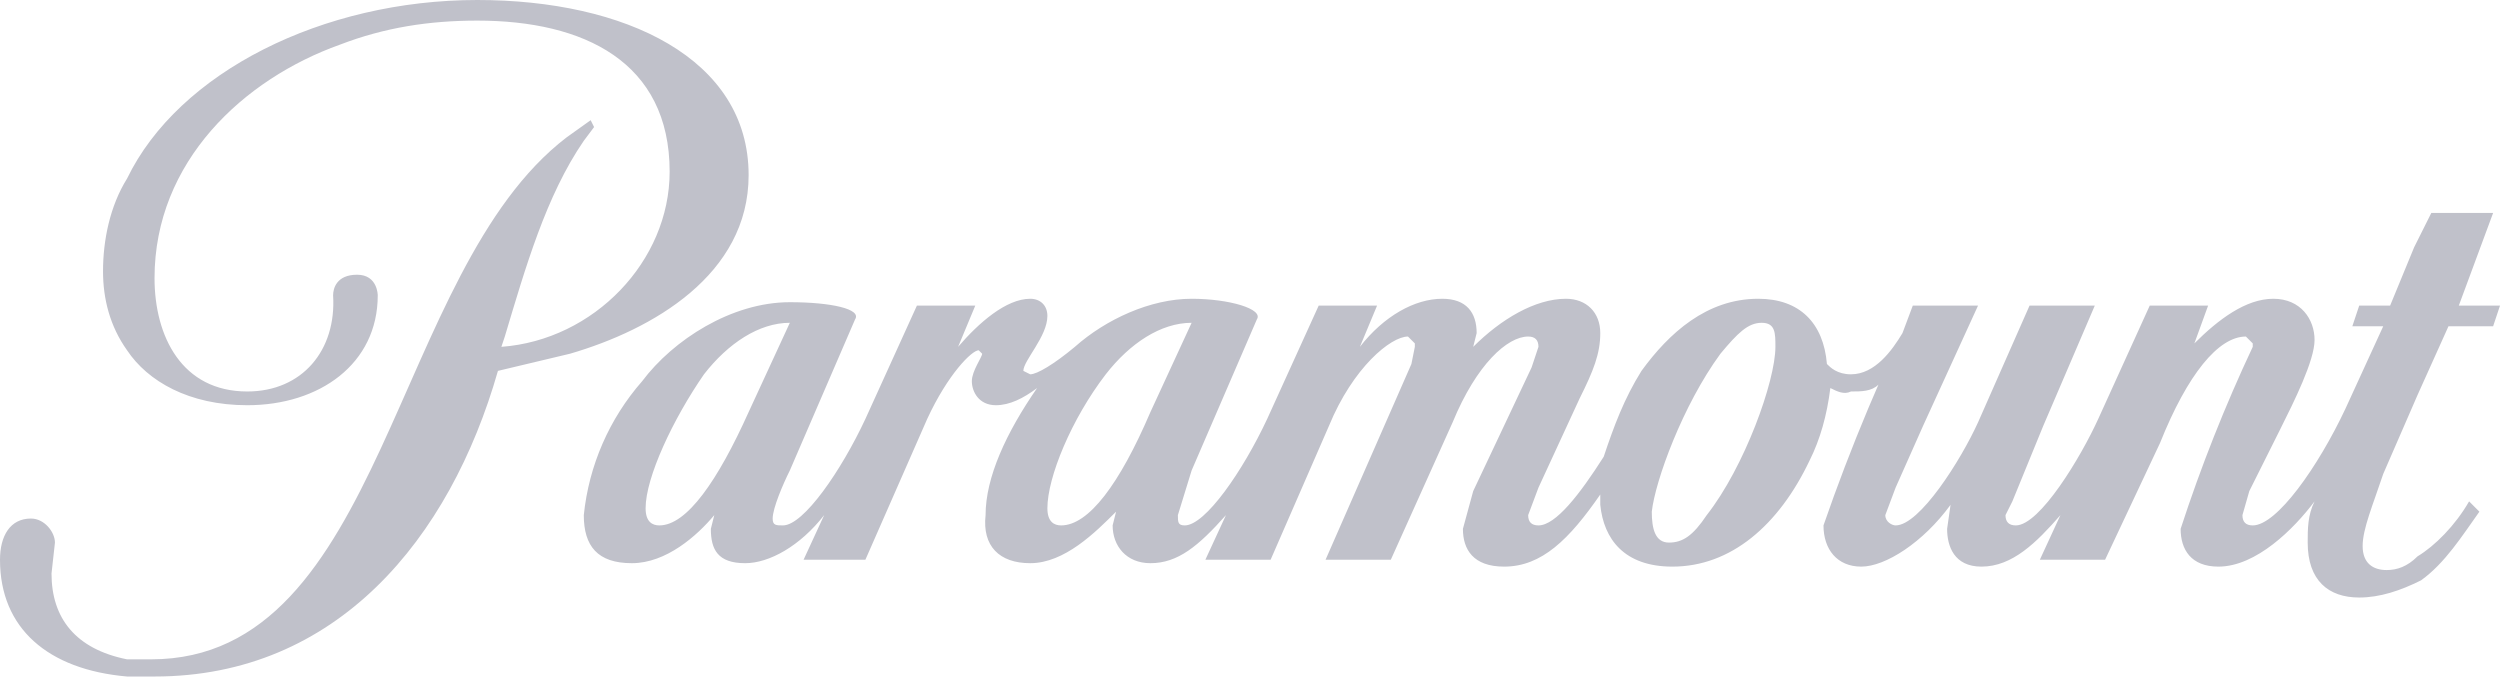 <?xml version="1.0" encoding="UTF-8" standalone="no"?><!DOCTYPE svg PUBLIC "-//W3C//DTD SVG 1.1//EN" "http://www.w3.org/Graphics/SVG/1.1/DTD/svg11.dtd"><svg width="100%" height="100%" viewBox="0 0 728 197" version="1.1" xmlns="http://www.w3.org/2000/svg" xmlns:xlink="http://www.w3.org/1999/xlink" xml:space="preserve" xmlns:serif="http://www.serif.com/" style="fill-rule:evenodd;clip-rule:evenodd;stroke-linejoin:round;stroke-miterlimit:2;"><g transform="matrix(1,0,0,1,0,-303)"><path d="M218,354C218,320 182,303 139,303C94,303 52,324 37,355C32,363 30,373 30,382C30,390 32,398 37,405C43,414 55,421 72,421C93,421 110,409 110,389C110,389 110,383 104,383C98,383 97,387 97,389C98,405 88,417 72,417C53,417 45,401 45,384C45,350 71,326 99,316C112,311 125,309 139,309C170,309 195,321 195,353C195,379 173,402 146,404L147,401C153,381 159,360 170,344L173,340L172,338L165,343C114,382 112,495 44,495L37,495C22,492 15,483 15,470L16,461C16,458 13,454 9,454C3,454 0,459 0,466C0,486 14,498 37,500L45,500C98,500 131,460 145,411L166,406C190,399 218,383 218,354M726,365L708,365L703,375L696,392L687,392L685,398L694,398L683,422C675,439 663,456 656,456C654,456 653,455 653,453L655,446L664,428C668,420 674,408 674,402C674,396 670,390 662,390C654,390 646,396 639,403L643,392L626,392L611,425C606,436 594,456 587,456C585,456 584,455 584,453L586,449L595,427L610,392L591,392L576,426C571,437 559,456 552,456C551,456 549,455 549,453L552,445L560,427L576,392L557,392L554,400C551,405 546,412 539,412C535,412 533,410 532,409C531,397 524,390 512,390C497,390 486,400 478,411C473,419 470,427 467,436C460,447 453,456 448,456C446,456 445,455 445,453L448,445L460,419C464,411 466,406 466,400C466,394 462,390 456,390C447,390 437,396 429,404L430,400C430,394 427,390 420,390C412,390 403,395 396,404L401,392L384,392L369,425C362,440 351,456 345,456C343,456 343,455 343,453L347,440L366,396C368,393 358,390 347,390C335,390 322,396 313,404C307,409 302,412 300,412L298,411C298,408 305,401 305,395C305,392 303,390 300,390C293,390 285,397 279,404L284,392L267,392L252,425C245,440 234,456 228,456C226,456 225,456 225,454C225,451 228,444 230,440L249,396C251,393 242,391 230,391C213,391 196,402 187,414C177.426,424.92 171.483,438.553 170,453C170,462 174,467 184,467C194,467 203,459 208,453L207,457C207,463 209,467 217,467C224,467 233,462 240,453L234,466L252,466L270,425C276,412 283,405 285,405L286,406C286,407 283,411 283,414C283,417 285,421 290,421C294,421 298,419 302,416C293,429 287,442 287,453C286,462 291,467 300,467C310,467 319,458 325,452L324,456C324,462 328,467 335,467C343,467 349,462 357,453L351,466L370,466L387,427C394,410 405,401 410,401L412,403L412,404L411,409L386,466L405,466L423,426C430,409 439,401 445,401C447,401 448,402 448,404L446,410L429,446L426,457C426,463 429,468 438,468C449,468 457,460 466,447L466,450C467,460 473,468 487,468C504,468 518,456 527,437C530,431 532,424 533,416C535,417 537,418 539,417C542,417 545,417 547,415L544,422C539.3,433.19 534.964,444.529 531,456C531,463 535,468 542,468C549,468 560,461 568,450L567,457C567,462 569,468 577,468C586,468 593,461 600,453L594,466L613,466L629,432C637,412 646,401 654,401L656,403L656,404C647.906,421.213 640.893,438.914 635,457C635,463 638,468 646,468C657,468 668,457 674,449C672,453 672,457 672,461C672,472 678,477 687,477C693,477 699,475 705,472C712,467 717,459 722,452L719,449C715,456 709,462 704,465C701,468 698,469 695,469C691,469 688,467 688,462C688,457 691,450 694,441L704,418L713,398L726,398L728,392L716,392L726,365ZM192,456C190,456 188,455 188,451C188,442 196,425 205,412C212,403 221,397 230,397L218,423C209,443 200,456 192,456M309,456C307,456 305,455 305,451C305,442 312,425 322,412C329,403 338,397 347,397L335,423C326,444 317,456 309,456M517,404C517,414 508,439 497,453C493,459 490,461 486,461C482,461 481,457 481,452C482,443 490,421 501,406C506,400 509,397 513,397C517,397 517,400 517,404" style="fill:rgb(192,193,202);fill-rule:nonzero;"/></g></svg>